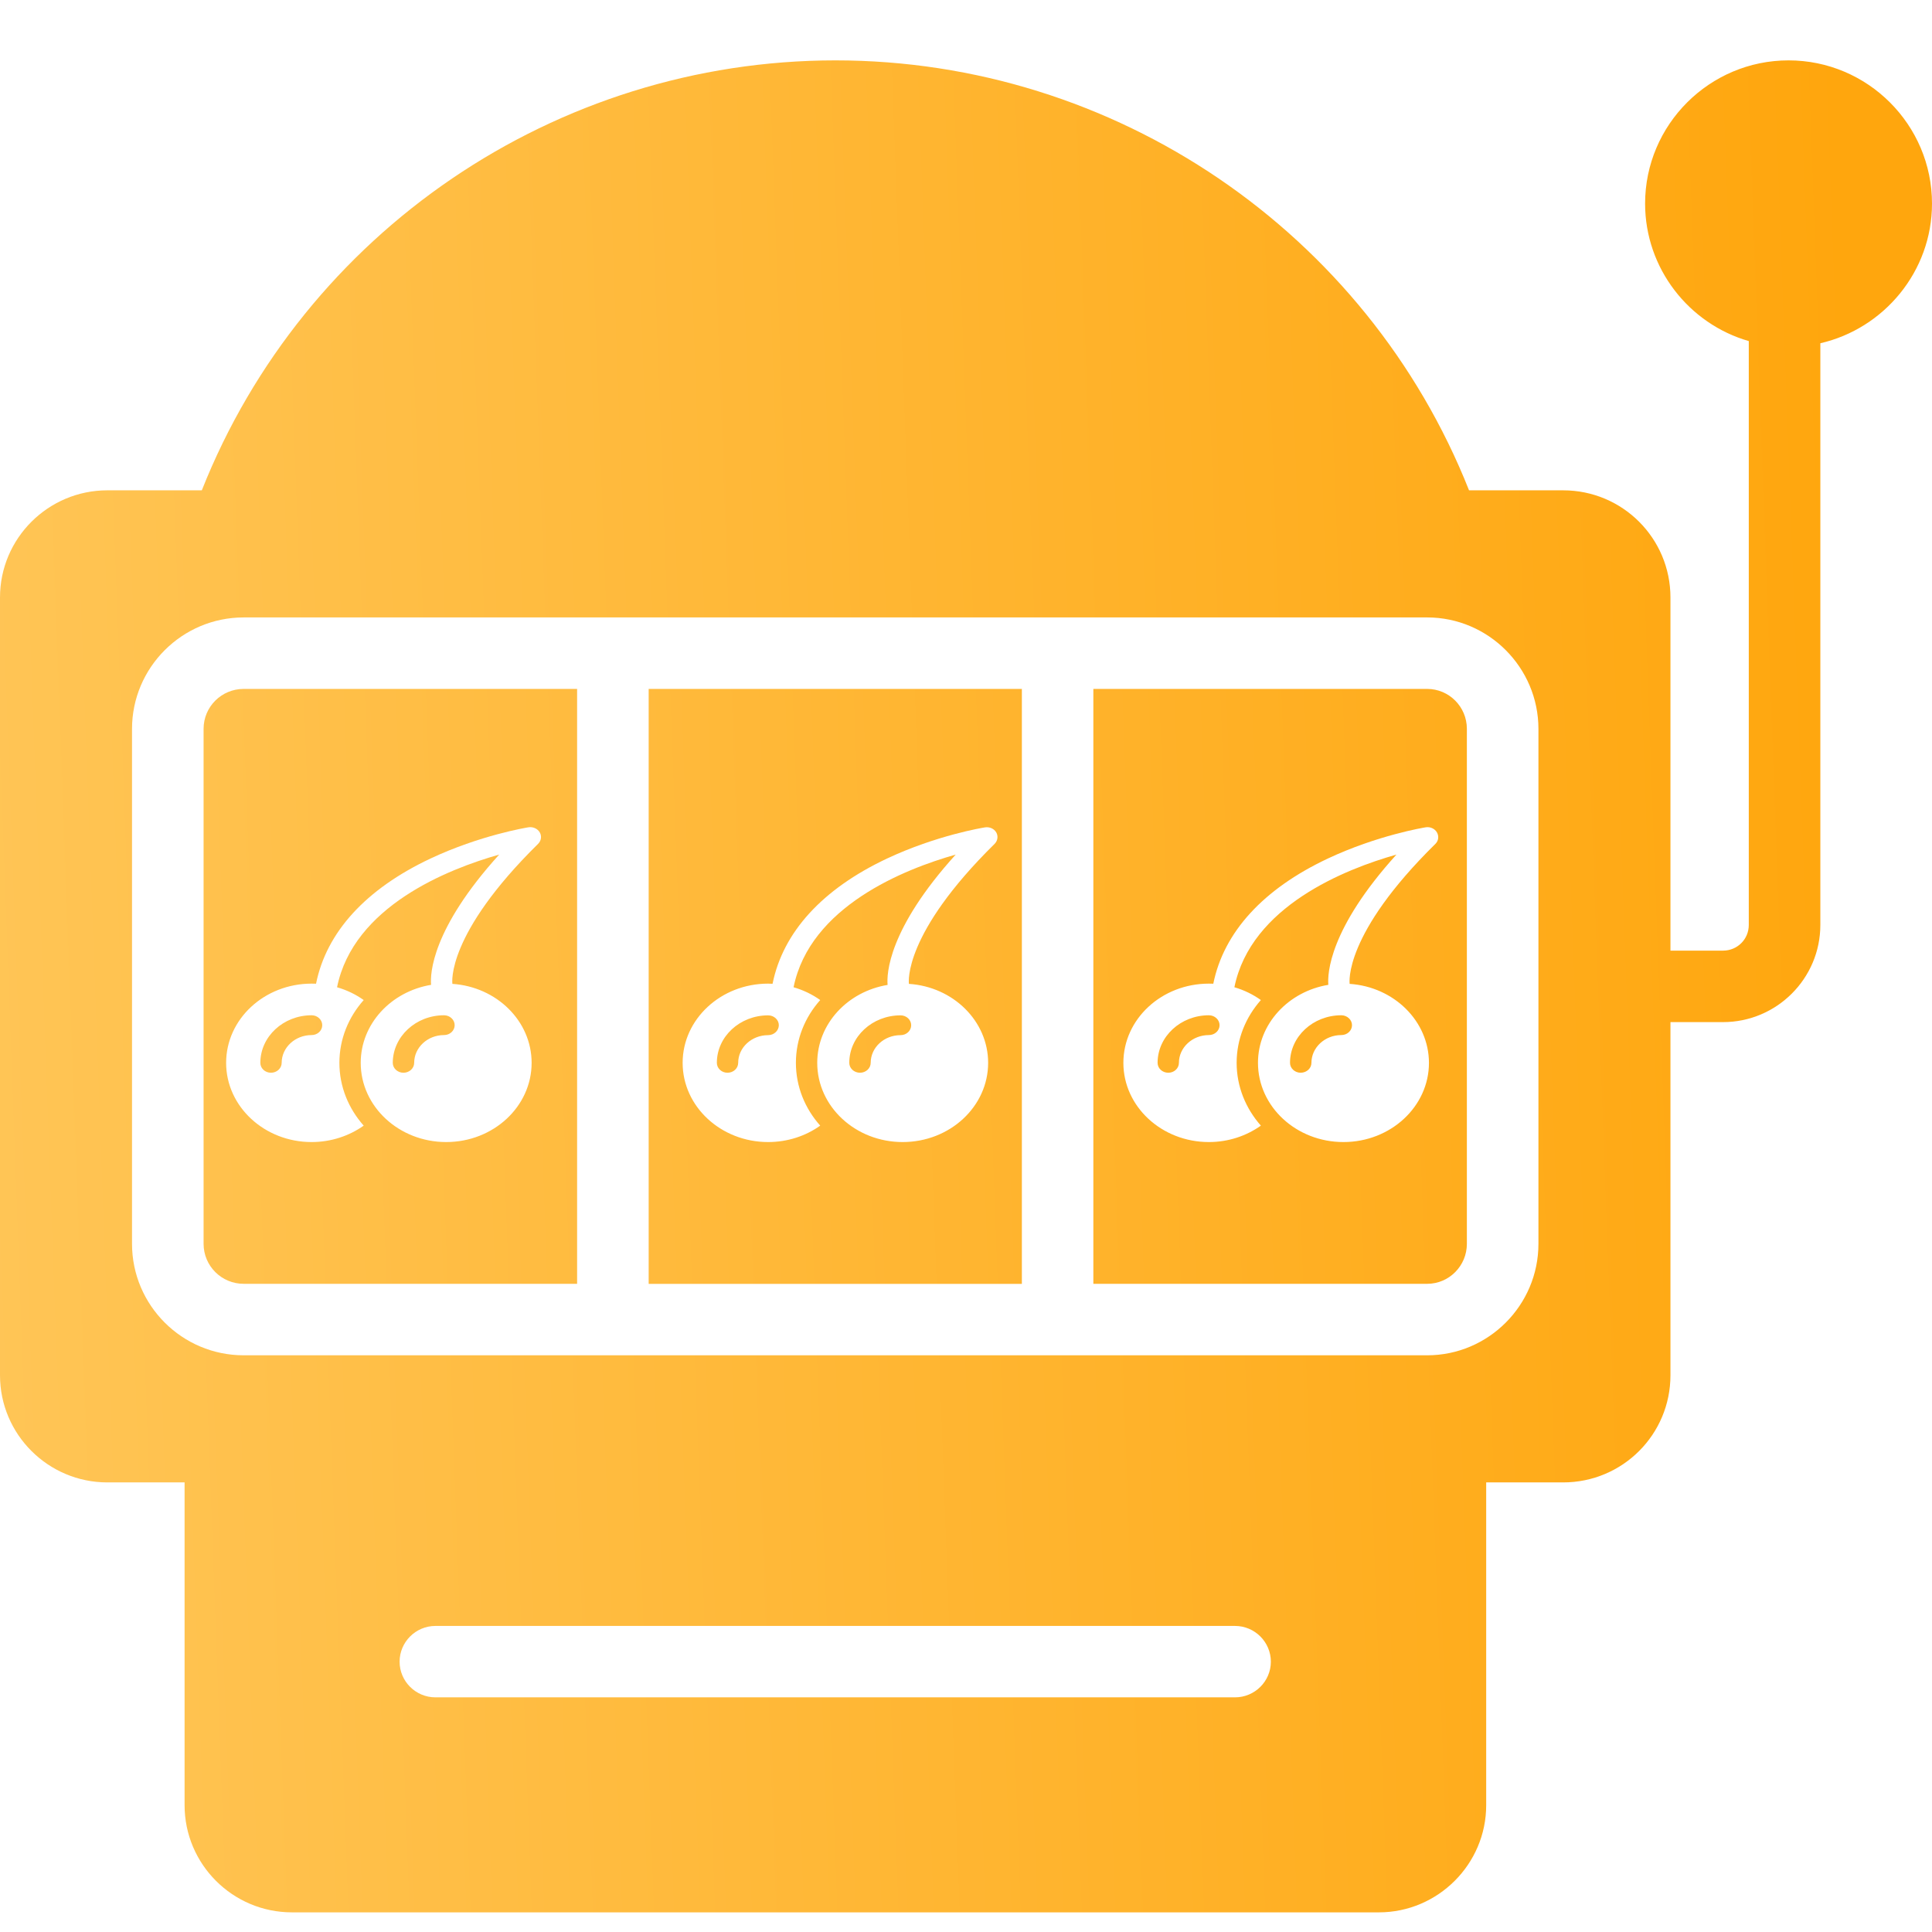 <svg width="24" height="24" viewBox="0 0 24 24" fill="none" xmlns="http://www.w3.org/2000/svg">
<g clip-path="url(#clip0_417_828)">
<path d="M7.169 8.558V15.948H3.027C2.752 15.948 2.529 15.726 2.529 15.451V9.054C2.529 8.779 2.752 8.558 3.027 8.558H7.169ZM6.565 10.277C6.539 10.281 5.963 10.376 5.348 10.665C4.545 11.043 4.055 11.579 3.926 12.22C3.908 12.22 3.889 12.219 3.871 12.219C3.285 12.219 2.809 12.659 2.809 13.203C2.809 13.746 3.285 14.187 3.871 14.187C4.114 14.187 4.339 14.11 4.518 13.983C4.329 13.77 4.216 13.498 4.216 13.203C4.216 12.907 4.329 12.636 4.518 12.423C4.42 12.353 4.308 12.299 4.187 12.264C4.391 11.259 5.565 10.796 6.201 10.616C5.362 11.542 5.343 12.097 5.355 12.234C4.858 12.317 4.481 12.719 4.481 13.203C4.481 13.746 4.957 14.187 5.543 14.187C6.129 14.187 6.604 13.746 6.604 13.203C6.604 12.684 6.17 12.259 5.62 12.222C5.617 12.205 5.544 11.606 6.684 10.483C6.723 10.445 6.732 10.387 6.705 10.34C6.678 10.294 6.621 10.268 6.565 10.277ZM3.871 12.612C3.944 12.612 4.003 12.668 4.003 12.735C4.003 12.803 3.944 12.858 3.871 12.858C3.666 12.858 3.499 13.013 3.499 13.203C3.499 13.271 3.439 13.326 3.366 13.326C3.293 13.326 3.234 13.271 3.234 13.203C3.234 12.877 3.52 12.612 3.871 12.612ZM5.516 12.612C5.589 12.612 5.648 12.668 5.648 12.735C5.648 12.803 5.589 12.858 5.516 12.858C5.311 12.858 5.145 13.013 5.145 13.203C5.145 13.271 5.085 13.326 5.012 13.326C4.939 13.326 4.879 13.271 4.879 13.203C4.88 12.877 5.165 12.612 5.516 12.612Z" fill="url(#paint0_linear_417_828)"/>
<path d="M12.694 8.558V15.949H8.058V8.558H12.694ZM12.236 10.278C12.21 10.282 11.634 10.376 11.019 10.665C10.216 11.043 9.726 11.58 9.597 12.221C9.579 12.22 9.56 12.219 9.542 12.219C8.956 12.219 8.48 12.66 8.48 13.203C8.48 13.746 8.956 14.187 9.542 14.187C9.785 14.187 10.01 14.111 10.189 13.983C10 13.771 9.887 13.499 9.887 13.203C9.887 12.907 10 12.635 10.189 12.423C10.091 12.353 9.979 12.299 9.858 12.264C10.062 11.26 11.236 10.796 11.872 10.616C11.033 11.543 11.014 12.098 11.026 12.235C10.529 12.317 10.152 12.719 10.152 13.203C10.152 13.746 10.627 14.187 11.213 14.187C11.8 14.187 12.275 13.746 12.275 13.203C12.275 12.684 11.841 12.258 11.291 12.222C11.288 12.198 11.222 11.599 12.355 10.483C12.394 10.444 12.402 10.387 12.376 10.341C12.349 10.294 12.292 10.269 12.236 10.278ZM9.542 12.613C9.615 12.613 9.675 12.668 9.675 12.736C9.674 12.803 9.615 12.859 9.542 12.859C9.337 12.859 9.17 13.013 9.17 13.203C9.17 13.271 9.111 13.326 9.037 13.326C8.964 13.326 8.905 13.271 8.905 13.203C8.905 12.877 9.191 12.613 9.542 12.613ZM11.187 12.613C11.26 12.613 11.319 12.668 11.319 12.736C11.319 12.804 11.26 12.859 11.187 12.859C10.982 12.859 10.816 13.013 10.816 13.203C10.816 13.271 10.756 13.326 10.683 13.326C10.61 13.326 10.55 13.271 10.55 13.203C10.55 12.877 10.836 12.613 11.187 12.613Z" fill="url(#paint1_linear_417_828)"/>
<path d="M17.729 8.558C18 8.558 18.222 8.779 18.222 9.054V15.451C18.222 15.726 18 15.948 17.729 15.948H13.582V8.558H17.729ZM17.711 10.277C17.687 10.281 17.11 10.376 16.495 10.665C15.692 11.043 15.202 11.579 15.072 12.22C15.054 12.22 15.036 12.219 15.017 12.219C14.431 12.219 13.955 12.659 13.955 13.203C13.955 13.746 14.431 14.187 15.017 14.187C15.261 14.187 15.484 14.11 15.663 13.983C15.475 13.77 15.362 13.498 15.362 13.203C15.362 12.907 15.475 12.636 15.663 12.423C15.565 12.353 15.454 12.299 15.334 12.264C15.538 11.259 16.711 10.796 17.347 10.616C16.509 11.542 16.49 12.097 16.501 12.234C16.005 12.316 15.627 12.719 15.627 13.203C15.627 13.746 16.102 14.187 16.689 14.187C17.275 14.187 17.751 13.746 17.751 13.203C17.75 12.684 17.316 12.259 16.766 12.222C16.764 12.205 16.69 11.606 17.831 10.483C17.87 10.445 17.877 10.387 17.85 10.34C17.823 10.294 17.767 10.268 17.711 10.277ZM15.017 12.612C15.09 12.612 15.15 12.668 15.15 12.735C15.15 12.803 15.09 12.858 15.017 12.858C14.812 12.858 14.645 13.013 14.645 13.203C14.645 13.271 14.586 13.326 14.513 13.326C14.439 13.326 14.38 13.271 14.38 13.203C14.38 12.877 14.666 12.612 15.017 12.612ZM16.662 12.612C16.735 12.612 16.795 12.668 16.795 12.735C16.795 12.803 16.736 12.858 16.662 12.858C16.458 12.858 16.291 13.013 16.291 13.203C16.291 13.271 16.232 13.325 16.158 13.326C16.085 13.326 16.025 13.271 16.025 13.203C16.025 12.877 16.311 12.612 16.662 12.612Z" fill="url(#paint2_linear_417_828)"/>
<path d="M22.218 0.75C21.236 0.75 20.436 1.549 20.436 2.529C20.436 3.336 20.982 4.024 21.724 4.237V11.49C21.724 11.668 21.582 11.809 21.404 11.809H20.751V7.422C20.751 6.686 20.155 6.091 19.418 6.091H18.249C16.978 2.884 13.853 0.75 10.378 0.75C6.902 0.75 3.778 2.884 2.507 6.091H1.333C0.6 6.091 0 6.686 0 7.422V17.084C0 17.82 0.6 18.415 1.333 18.415H2.293V22.425C2.293 23.157 2.889 23.756 3.627 23.756H17.129C17.862 23.756 18.462 23.157 18.462 22.425V18.415H19.418C20.156 18.415 20.751 17.82 20.751 17.084V12.697H21.404C22.071 12.697 22.613 12.155 22.613 11.49V4.264C23.404 4.082 24 3.372 24 2.529C24 1.549 23.2 0.75 22.218 0.75ZM19.111 15.451C19.111 16.215 18.489 16.836 17.729 16.836H3.027C2.262 16.836 1.64 16.215 1.64 15.451V9.055C1.64 8.292 2.262 7.67 3.027 7.67H17.729C18.489 7.67 19.111 8.292 19.111 9.055V15.451ZM15.342 21.085H5.409C5.164 21.085 4.964 20.886 4.964 20.642C4.964 20.398 5.164 20.198 5.409 20.198H15.342C15.587 20.198 15.787 20.398 15.787 20.642C15.787 20.886 15.587 21.085 15.342 21.085Z" fill="url(#paint3_linear_417_828)"/>
</g>
<defs>
<linearGradient id="paint0_linear_417_828" x1="23.029" y1="5.838" x2="-0.472" y2="6.702" gradientUnits="userSpaceOnUse">
<stop stop-color="#FFA60D"/>
<stop offset="1" stop-color="#FFC556"/>
</linearGradient>
<linearGradient id="paint1_linear_417_828" x1="23.029" y1="5.838" x2="-0.472" y2="6.702" gradientUnits="userSpaceOnUse">
<stop stop-color="#FFA60D"/>
<stop offset="1" stop-color="#FFC556"/>
</linearGradient>
<linearGradient id="paint2_linear_417_828" x1="23.029" y1="5.838" x2="-0.472" y2="6.702" gradientUnits="userSpaceOnUse">
<stop stop-color="#FFA60D"/>
<stop offset="1" stop-color="#FFC556"/>
</linearGradient>
<linearGradient id="paint3_linear_417_828" x1="23.029" y1="5.838" x2="-0.472" y2="6.702" gradientUnits="userSpaceOnUse">
<stop stop-color="#FFA60D"/>
<stop offset="1" stop-color="#FFC556"/>
</linearGradient>
<clipPath id="clip0_417_828">
<rect width="24" height="24" fill="white"/>
</clipPath>
</defs>
</svg>
